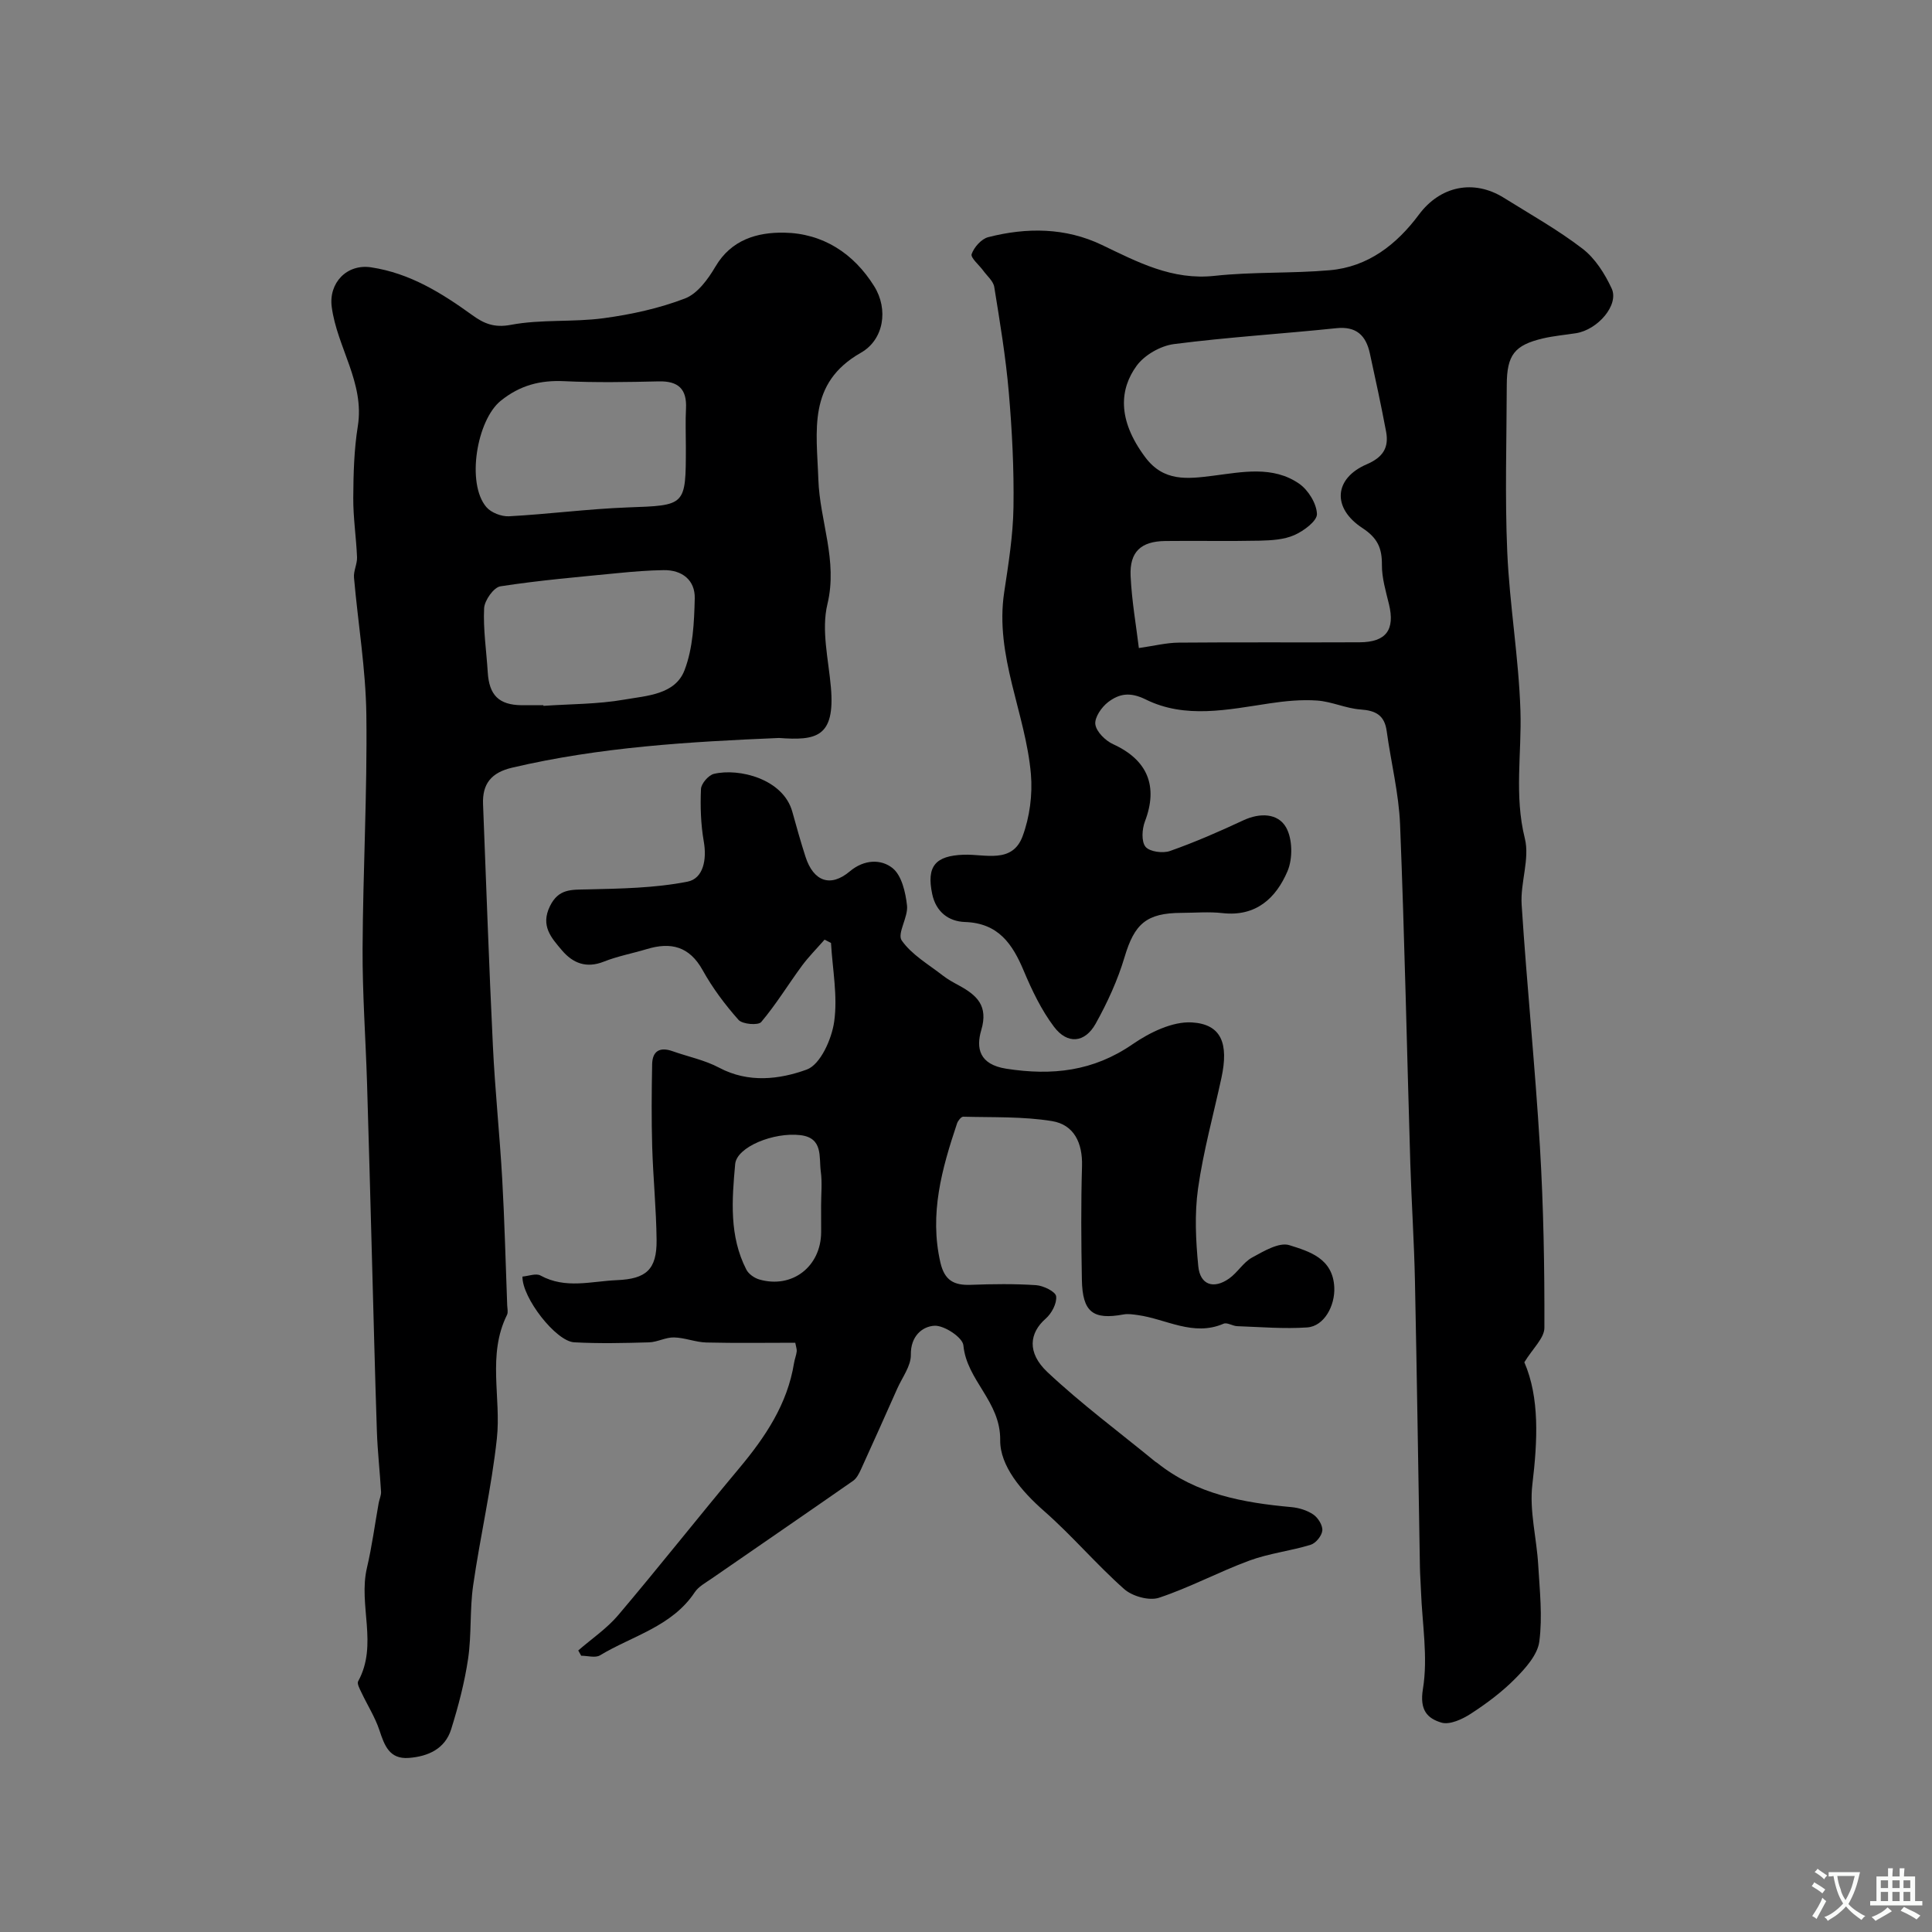 <svg enable-background="new 0 0 400 400" viewBox="0 0 400 400" xmlns="http://www.w3.org/2000/svg"><rect x="0" y="0" width="400" height="400" fill="#808080" stroke="none"/><g fill="#000001"><path d="m315.6 282.04c3.17 7.34 2.75 16.17 1.66 25.3-.65 5.43.89 11.09 1.21 16.66.31 5.29.91 10.67.23 15.86-.36 2.74-2.83 5.5-4.96 7.65-2.73 2.77-5.93 5.16-9.21 7.29-1.76 1.15-4.4 2.37-6.13 1.84-2.86-.87-4.52-2.54-3.8-6.95 1.08-6.56-.15-13.5-.4-20.27-.06-1.66-.19-3.31-.22-4.96-.34-19.76-.62-39.52-1.03-59.28-.17-8.1-.71-16.2-.96-24.3-.71-23.39-1.18-46.79-2.12-70.17-.26-6.47-1.89-12.89-2.77-19.35-.45-3.28-2.27-4.25-5.41-4.47-3.02-.21-5.96-1.64-8.99-1.85-3.26-.23-6.62.1-9.87.59-8.62 1.29-17.43 3.24-25.61-.81-3.3-1.63-5.51-1.18-7.78.53-1.36 1.03-2.86 3.2-2.66 4.63.22 1.54 2.09 3.37 3.68 4.1 7.12 3.24 9.38 8.68 6.58 16-.6 1.58-.76 4.15.13 5.24.85 1.03 3.58 1.39 5.06.87 5.17-1.82 10.22-4.03 15.19-6.35 3.45-1.61 7.16-1.48 8.84 1.45 1.36 2.38 1.41 6.49.3 9.09-2.37 5.55-6.51 9.45-13.45 8.67-2.8-.32-5.66-.06-8.49-.05-7.3.02-9.75 2.3-11.79 9.15-1.42 4.77-3.55 9.42-5.98 13.78-2.25 4.03-5.87 4.34-8.65.63-2.6-3.46-4.54-7.51-6.23-11.53-2.35-5.61-5.27-9.91-12.18-10.14-3.36-.11-6-2.06-6.79-5.8-1.2-5.74.63-7.92 6.53-8.13 4.4-.16 10.06 1.93 12.19-3.83 1.47-3.97 2.08-8.62 1.72-12.84-1.09-12.65-7.53-24.51-5.53-37.69.88-5.83 1.83-11.72 1.92-17.59.12-7.92-.29-15.88-.97-23.79-.63-7.3-1.84-14.56-3.01-21.81-.2-1.22-1.48-2.27-2.29-3.39-.85-1.17-2.66-2.66-2.39-3.42.51-1.43 2.02-3.14 3.44-3.5 7.96-2.04 15.99-2 23.52 1.61 7.43 3.56 14.55 7.35 23.34 6.4 7.89-.86 15.9-.47 23.82-1.16 7.96-.69 13.87-5.32 18.5-11.54 4.37-5.87 11.29-7.38 17.58-3.45 5.49 3.43 11.19 6.62 16.3 10.55 2.6 2 4.6 5.18 6.01 8.22 1.57 3.39-2.88 8.56-7.41 9.26-2.25.35-4.54.55-6.76 1.06-5.95 1.39-7.53 3.43-7.55 9.65-.03 11.53-.4 23.07.1 34.57.48 10.98 2.38 21.9 2.73 32.88.28 8.8-1.31 17.54.91 26.43 1.06 4.25-.96 9.17-.66 13.73 1.08 16.74 2.79 33.45 3.79 50.19.74 12.42.96 24.89.92 37.34.05 2.14-2.36 4.27-4.15 7.2zm-79.81-147.87c3.15-.45 5.7-1.1 8.26-1.12 12.48-.11 24.97-.01 37.45-.07 5.51-.03 7.35-2.6 6.07-7.89-.65-2.68-1.48-5.43-1.46-8.14.03-3.46-.9-5.57-4.03-7.62-6.36-4.16-5.88-10.29.88-13.2 3.4-1.46 4.64-3.48 4.01-6.8-1.02-5.41-2.18-10.8-3.36-16.19-.81-3.68-2.78-5.63-6.95-5.19-11.2 1.17-22.45 1.85-33.61 3.29-2.78.36-6.1 2.26-7.73 4.5-3.41 4.69-4.15 11 1.81 18.95 3.81 5.08 8.7 4.48 14.08 3.8 5.97-.76 12.32-2.11 17.76 1.65 1.88 1.3 3.62 4.11 3.69 6.28.04 1.45-2.75 3.52-4.69 4.37-2.15.95-4.76 1.09-7.18 1.15-6.51.14-13.02-.01-19.54.07-5.02.06-7.4 2.23-7.17 7.24.24 5.19 1.16 10.34 1.71 14.92z"/><path d="m161.28 152.79c-18.56.78-37.07 1.87-55.26 6.15-4.29 1.01-6.18 3.32-6.01 7.56.66 16.69 1.23 33.39 2.04 50.08.44 9.19 1.41 18.36 1.93 27.55.49 8.7.7 17.41 1.03 26.12.03.67.22 1.45-.04 1.98-4.12 8.29-1.18 17.12-2.1 25.61-1.1 10.19-3.45 20.24-4.91 30.41-.72 4.99-.31 10.15-1.04 15.14-.73 4.95-2.02 9.85-3.51 14.63-1.27 4.07-4.78 5.64-8.78 5.94s-5.03-2.57-6.07-5.72c-.91-2.74-2.52-5.25-3.76-7.89-.34-.72-.92-1.77-.65-2.26 4.17-7.57 0-15.74 1.82-23.48 1.04-4.42 1.63-8.94 2.43-13.42.14-.79.54-1.58.49-2.36-.24-4.16-.72-8.31-.86-12.48-.41-12.1-.69-24.2-1.03-36.3-.33-11.96-.64-23.92-1.01-35.87-.29-9.29-.97-18.58-.92-27.86.08-16.1.98-32.21.78-48.3-.12-9.49-1.73-18.95-2.56-28.44-.12-1.38.69-2.83.63-4.23-.17-4.11-.81-8.21-.78-12.31.03-4.94.16-9.93.94-14.79 1.45-9.02-4.3-16.32-5.4-24.72-.65-4.95 3.12-8.95 8.17-8.18 8.04 1.22 14.6 5.32 20.98 9.93 2.33 1.68 4.47 2.63 7.91 1.98 6.27-1.19 12.87-.52 19.24-1.38 5.71-.77 11.47-2.03 16.83-4.08 2.6-.99 4.79-4.01 6.32-6.61 3.29-5.6 8.68-7.11 14.21-7.02 8.02.13 14.41 4.29 18.65 11.09 2.98 4.77 2.02 11.06-2.75 13.77-11.1 6.31-9.15 16.15-8.81 26.23.29 8.61 4.06 16.76 1.88 25.81-1.3 5.38.22 11.48.72 17.23.91 10.42-3.11 11.04-10.75 10.49zm-19.28-60.25c0-2.66-.11-5.33.03-7.98.2-4.04-1.62-5.69-5.63-5.6-6.51.15-13.04.27-19.55-.04-5-.24-9.18.84-13.17 4.05-4.96 3.99-7.18 17.12-2.98 22.02.99 1.16 3.13 1.98 4.68 1.9 8.18-.44 16.33-1.52 24.5-1.83 12.11-.44 12.12-.25 12.12-12.52zm-29.5 53.46c0 .05.01.09.01.14 5.58-.39 11.24-.33 16.72-1.29 4.63-.81 10.54-1.01 12.49-6.08 1.76-4.57 2-9.88 2.12-14.88.09-3.75-2.58-5.92-6.48-5.85-3.06.05-6.13.29-9.17.59-8.21.81-16.44 1.5-24.58 2.76-1.39.21-3.3 2.92-3.38 4.55-.21 4.38.48 8.81.75 13.22.29 4.78 2.31 6.79 7.02 6.85 1.51 0 3.01-.01 4.5-.01z"/><path d="m119.72 341.71c2.78-2.42 5.93-4.54 8.29-7.33 8.48-10.02 16.61-20.32 25.03-30.39 5.4-6.46 9.99-13.27 11.36-21.8.13-.8.45-1.57.55-2.37.06-.45-.14-.94-.3-1.82-6.13 0-12.27.1-18.41-.05-2.24-.06-4.46-1-6.7-1.05-1.72-.04-3.44.97-5.17 1.02-5.16.15-10.34.27-15.49-.01-3.78-.2-10.8-9.23-10.71-13.61 1.24-.1 2.8-.73 3.73-.22 5.2 2.85 10.52 1.18 15.85.96 5.99-.26 8.26-2.14 8.19-8.33-.07-6.44-.72-12.86-.91-19.3-.16-5.68-.12-11.37-.01-17.06.05-2.77 1.61-3.64 4.23-2.71 3.21 1.14 6.66 1.83 9.63 3.41 6.08 3.24 12.54 2.43 18.15.39 2.81-1.02 5.17-6.29 5.68-9.93.75-5.29-.35-10.84-.66-16.28-.44-.23-.89-.46-1.33-.69-1.57 1.8-3.28 3.51-4.7 5.43-2.84 3.86-5.34 7.98-8.42 11.63-.61.73-3.88.47-4.69-.44-2.8-3.15-5.39-6.61-7.43-10.29-2.75-4.95-6.58-5.88-11.57-4.37-2.95.89-6.03 1.46-8.88 2.59-3.63 1.45-6.43.33-8.69-2.34-2.18-2.57-4.48-5.05-2.48-9.14 1.79-3.65 4.44-3.39 7.69-3.47 6.95-.16 14.01-.27 20.79-1.6 3.28-.65 4.03-4.59 3.37-8.32-.62-3.56-.74-7.25-.58-10.87.05-1.12 1.56-2.86 2.68-3.13 5.2-1.24 14.35 1.04 16.23 7.84.86 3.12 1.74 6.24 2.73 9.32 1.65 5.12 5.17 6.4 9.17 3.03 2.98-2.51 6.49-2.57 8.85-.68 1.9 1.52 2.7 5.03 3 7.77.26 2.38-2.09 5.78-1.1 7.21 2.07 2.97 5.56 4.96 8.53 7.28 1.02.8 2.19 1.42 3.34 2.05 3.68 2.01 6.1 4.18 4.6 9.23-1.1 3.72-.45 7.12 5.2 8 9.52 1.47 18 .53 26.14-5.08 3.53-2.43 8.24-4.74 12.25-4.51 6.14.36 7.67 4.38 6.13 11.5-1.65 7.63-3.75 15.19-4.84 22.9-.74 5.26-.47 10.76.05 16.08.38 3.87 3.17 4.81 6.38 2.55 1.75-1.23 2.93-3.35 4.76-4.35 2.4-1.31 5.6-3.23 7.72-2.56 4.1 1.29 9.03 2.71 9.3 8.75.17 3.77-2.08 8.03-5.61 8.28-4.8.33-9.65-.09-14.48-.26-.96-.03-2.1-.83-2.83-.51-6.3 2.71-11.88-.98-17.77-1.79-.97-.13-1.99-.3-2.93-.13-6.36 1.18-8.52-.48-8.64-7.21-.14-7.83-.2-15.67.03-23.49.14-4.79-1.64-8.58-6.21-9.33-6.02-.98-12.25-.74-18.39-.91-.42-.01-1.09.84-1.28 1.41-3.13 9.35-5.76 18.72-3.44 28.79.87 3.76 2.86 4.74 6.32 4.61 4.49-.17 9.01-.23 13.49.07 1.51.1 4.02 1.33 4.15 2.29.19 1.46-.93 3.57-2.16 4.64-3.35 2.93-3.96 7.01.37 11.08 7.04 6.61 14.84 12.4 22.32 18.53.13.1.29.17.41.27 8.12 6.49 17.78 8.23 27.75 9.14 1.58.14 3.3.67 4.58 1.55.97.67 1.95 2.25 1.84 3.31-.1 1.08-1.35 2.62-2.41 2.94-4.17 1.28-8.61 1.77-12.68 3.27-6.33 2.33-12.34 5.58-18.73 7.7-2.03.67-5.5-.3-7.19-1.79-5.78-5.12-10.81-11.09-16.61-16.18-4.66-4.09-9.13-9.33-9.07-14.66.1-8.04-6.94-12.35-7.62-19.63-.15-1.63-3.98-4.17-5.99-4.06-2.54.14-4.96 2.18-4.89 6.02.04 2.31-1.78 4.67-2.81 6.99-2.49 5.59-4.98 11.18-7.52 16.74-.4.87-.9 1.86-1.64 2.37-9.76 6.8-19.58 13.53-29.36 20.29-1.21.83-2.63 1.6-3.41 2.77-4.73 7.11-12.9 9.01-19.62 13.06-.96.58-2.57.08-3.89.08-.17-.33-.39-.71-.61-1.09zm50.28-92.13c0-2.33.25-4.7-.06-6.99-.41-2.99.55-7-4.22-7.57-5.52-.66-13.18 2.43-13.51 5.99-.67 7.38-1.26 14.91 2.32 21.86.47.91 1.65 1.73 2.67 2.03 6.81 1.97 12.79-2.68 12.81-9.82-.01-1.84-.01-3.67-.01-5.5z"/></g><path d="m377.9 391.2c-.2.3-.4.5-.6.8-.7-.6-1.4-1-2.2-1.5.2-.3.4-.5.5-.8.6.4 1.4.8 2.3 1.5zm-1.8 6.1c-.2-.2-.5-.4-.9-.6.4-.6.8-1.2 1.2-1.9s.7-1.3.9-1.9c.3.3.5.5.8.7-.7 1.3-1.4 2.6-2 3.7zm2.2-9c-.3.3-.5.5-.6.8-.6-.6-1.3-1.1-2-1.5.3-.3.5-.5.6-.7.6.5 1.3.9 2 1.4zm.3.2v-.9h2 4.5c-.3 1.3-.6 2.5-1 3.6s-.9 2.1-1.4 3c.4.5 1 1 1.6 1.4s1.2.8 1.9 1.1c-.3.2-.5.4-.8.8-.4-.3-1-.7-1.6-1.2s-1.2-1.1-1.6-1.6c-.5.6-1.1 1.1-1.7 1.6s-1.4.9-2.1 1.4c-.1-.3-.3-.5-.7-.8.6-.2 1.2-.5 1.9-1s1.4-1.1 2-1.8c-.5-.8-.9-1.6-1.2-2.5s-.6-2-.8-3.2c-.4.1-.7.1-1 .1zm2.5 2.7c.2 1 .7 1.7 1 2.2.3-.5.6-1.1 1-2s.6-1.9.9-3h-3.2-.4c.1.9.3 1.8.7 2.8z" fill="#fafbfa"/><path d="m396.5 388.5v1.5 3.6h1.5v.9c-.4 0-1 0-1.7 0h-7.9c-.5 0-.9 0-1.2 0v-.9h1.3v-3.5c0-.7 0-1.2 0-1.6h2.4c0-.8 0-1.4 0-1.7h1c0 .3-.1.8-.1 1.7h1.5c0-.8 0-1.4 0-1.7h1c0 .3-.1.9-.1 1.7zm-8.2 9.2c-.2-.3-.5-.5-.8-.8.8-.3 1.4-.6 1.9-.9s1-.7 1.4-1.1c.3.3.6.5.9.8-1.6 1-2.8 1.6-3.4 2zm2.6-6.8v-1.6h-1.5v1.6zm0 2.7v-1.9h-1.5v1.9zm2.4-2.7v-1.6h-1.5v1.6zm0 2.7v-1.9h-1.5v1.9zm.2 2 .7-.8c.4.2.9.5 1.6.8s1.3.7 1.8 1c-.3.3-.5.5-.8.8-.4-.3-1.5-1-3.3-1.8zm2-4.7v-1.6h-1.4v1.6zm0 2.7v-1.9h-1.4v1.9z" fill="#fafbfa"/></svg>